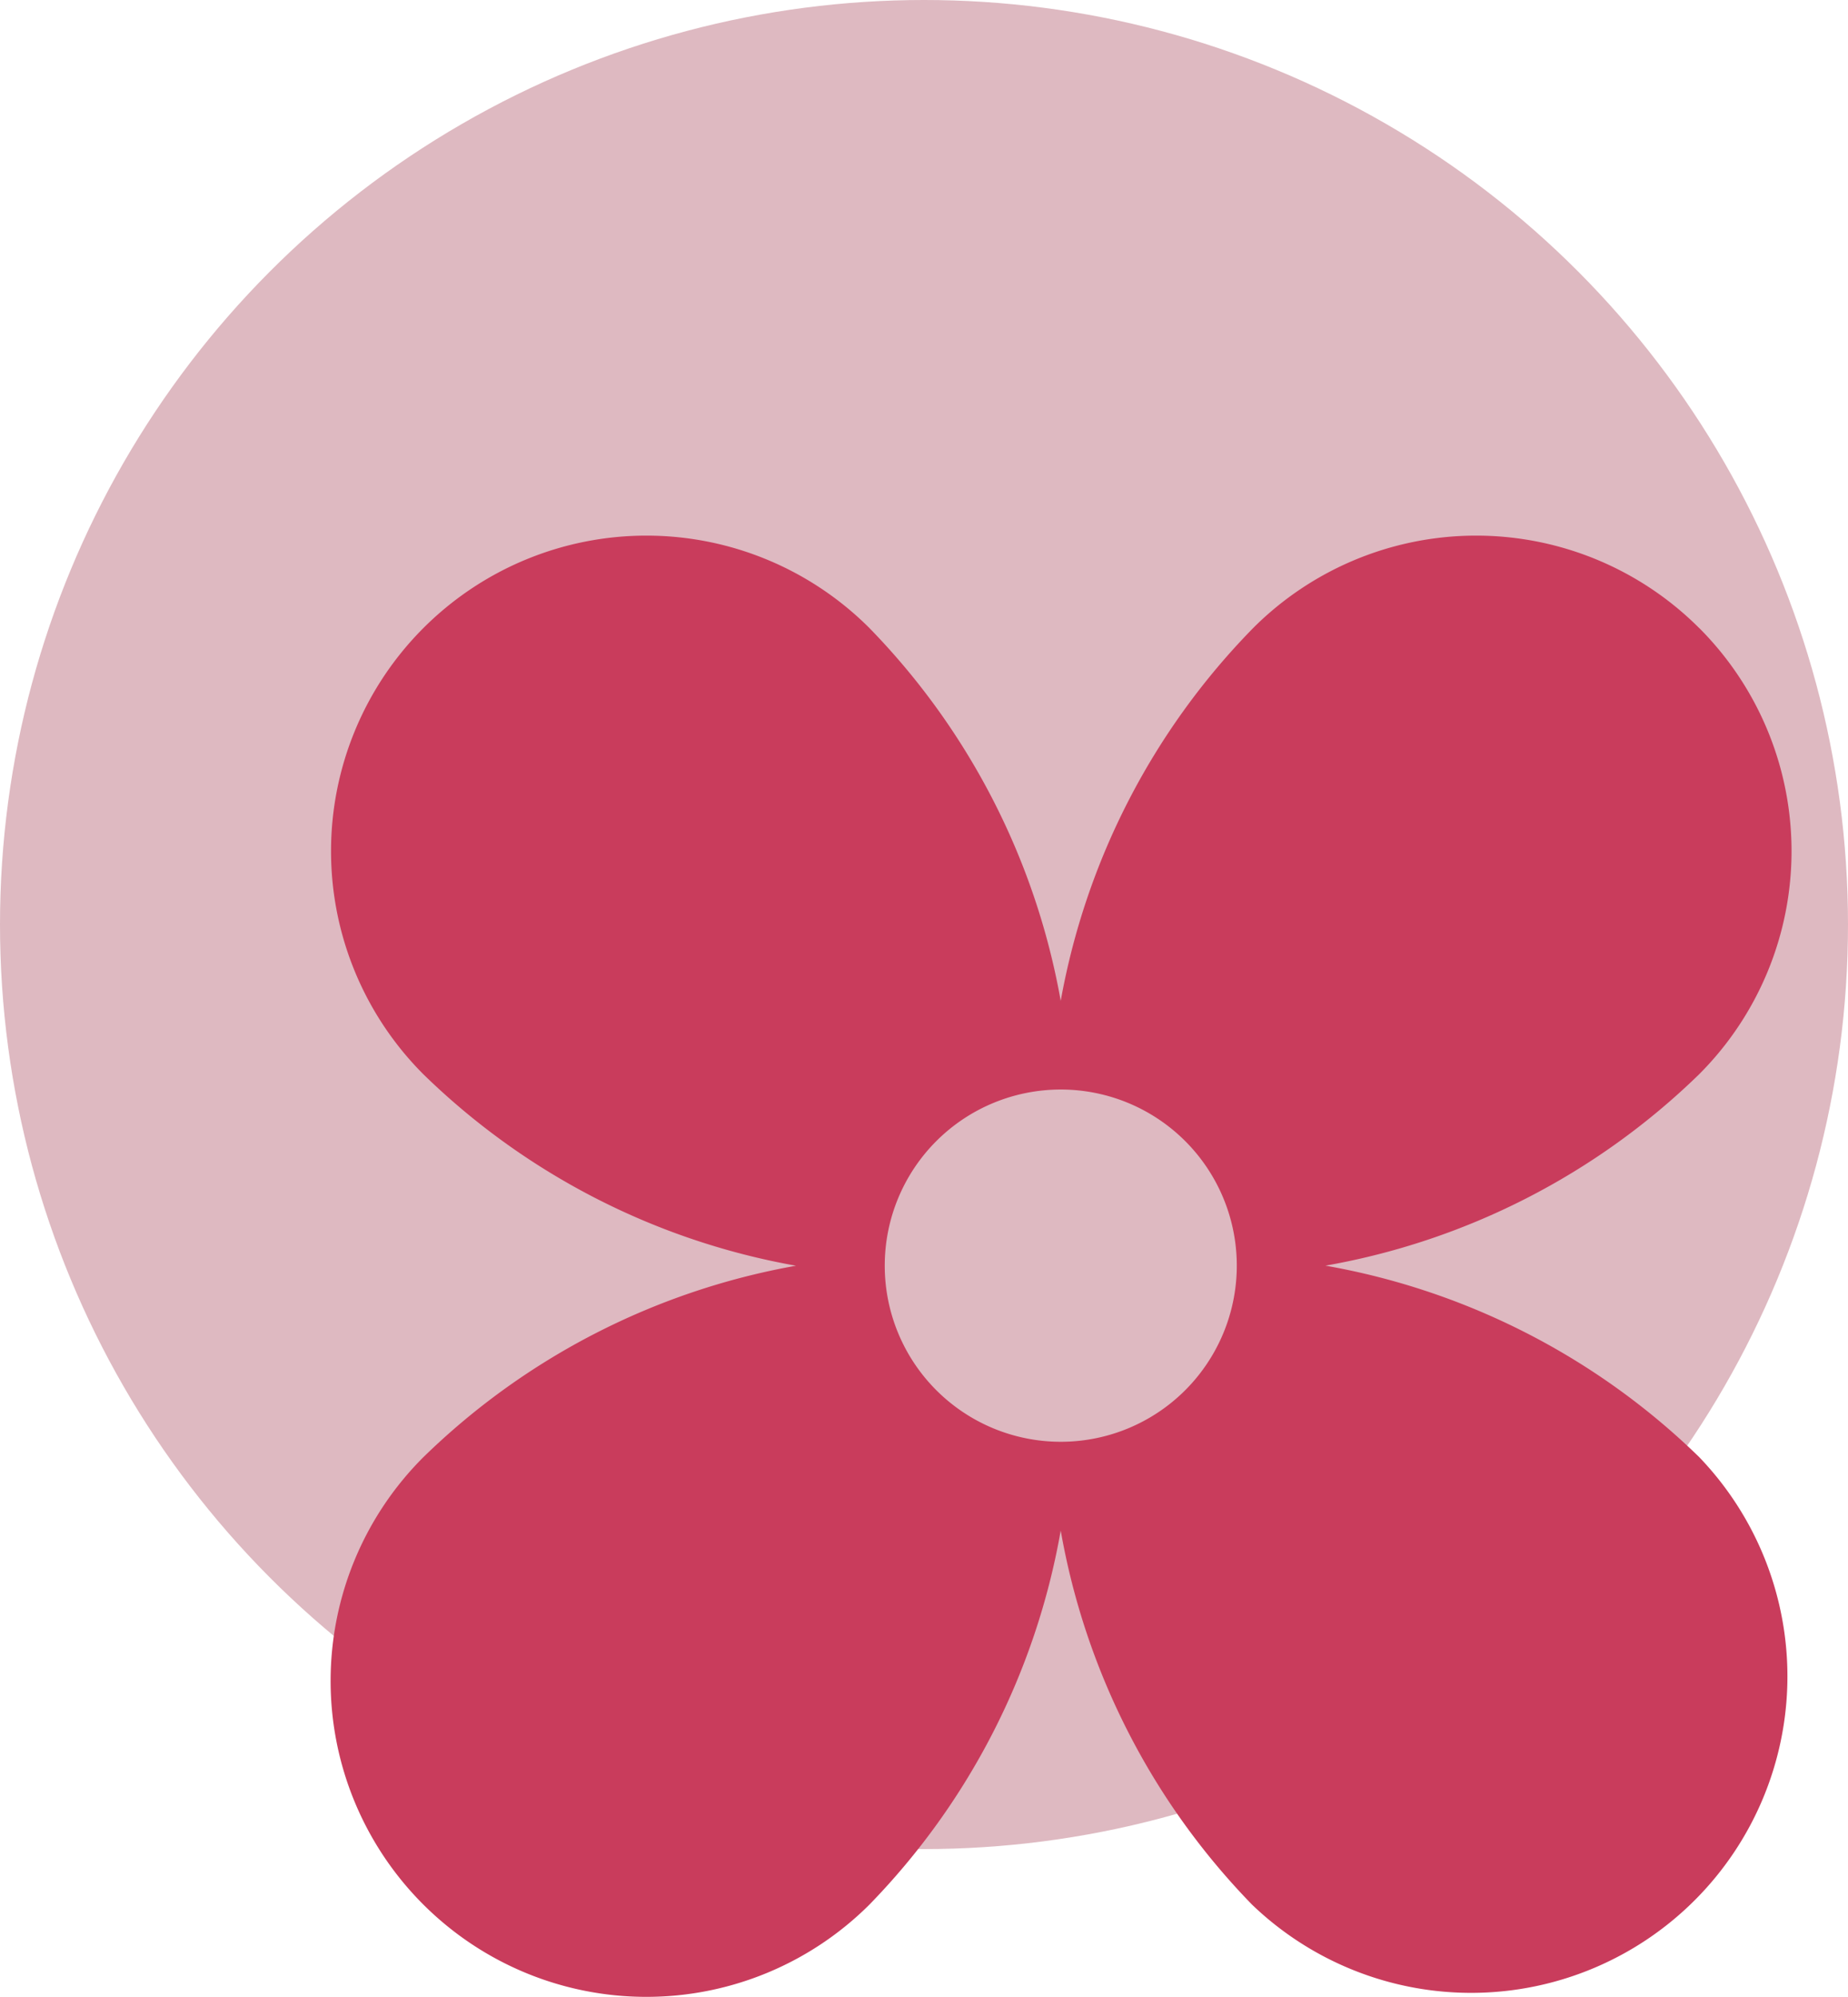 <svg xmlns="http://www.w3.org/2000/svg" width="52" height="56.164" viewBox="0 0 52 56.164"><g id="Groupe_39832" data-name="Groupe 39832" transform="translate(-17156 -11603)"><circle id="Ellipse_150" data-name="Ellipse 150" cx="26" cy="26" r="26" transform="translate(17156 11603)" fill="#deb9c1"></circle><g id="Groupe_39824" data-name="Groupe 39824" transform="translate(-68.678 -41.939)"><path id="Trac&#xE9;_65376" data-name="Trac&#xE9; 65376" d="M56.49,20.6a8.874,8.874,0,0,0-12.55,0,20.038,20.038,0,0,0-5.415,10.484A20.038,20.038,0,0,0,33.142,20.6a8.874,8.874,0,0,0-12.55,12.55,20.038,20.038,0,0,0,10.484,5.383,20.038,20.038,0,0,0-10.484,5.383A8.886,8.886,0,0,0,33.142,56.5,20.038,20.038,0,0,0,38.525,45.98,20.038,20.038,0,0,0,43.908,56.5,8.9,8.9,0,0,0,56.49,43.914a20.038,20.038,0,0,0-10.516-5.383A20.038,20.038,0,0,0,56.49,33.148a8.874,8.874,0,0,0,0-12.55ZM42.028,42.034a4.953,4.953,0,1,1,0-7.006,4.953,4.953,0,0,1,0,7.006Z" transform="translate(17216 11642.001)" fill="#c93c5c"></path></g></g></svg>